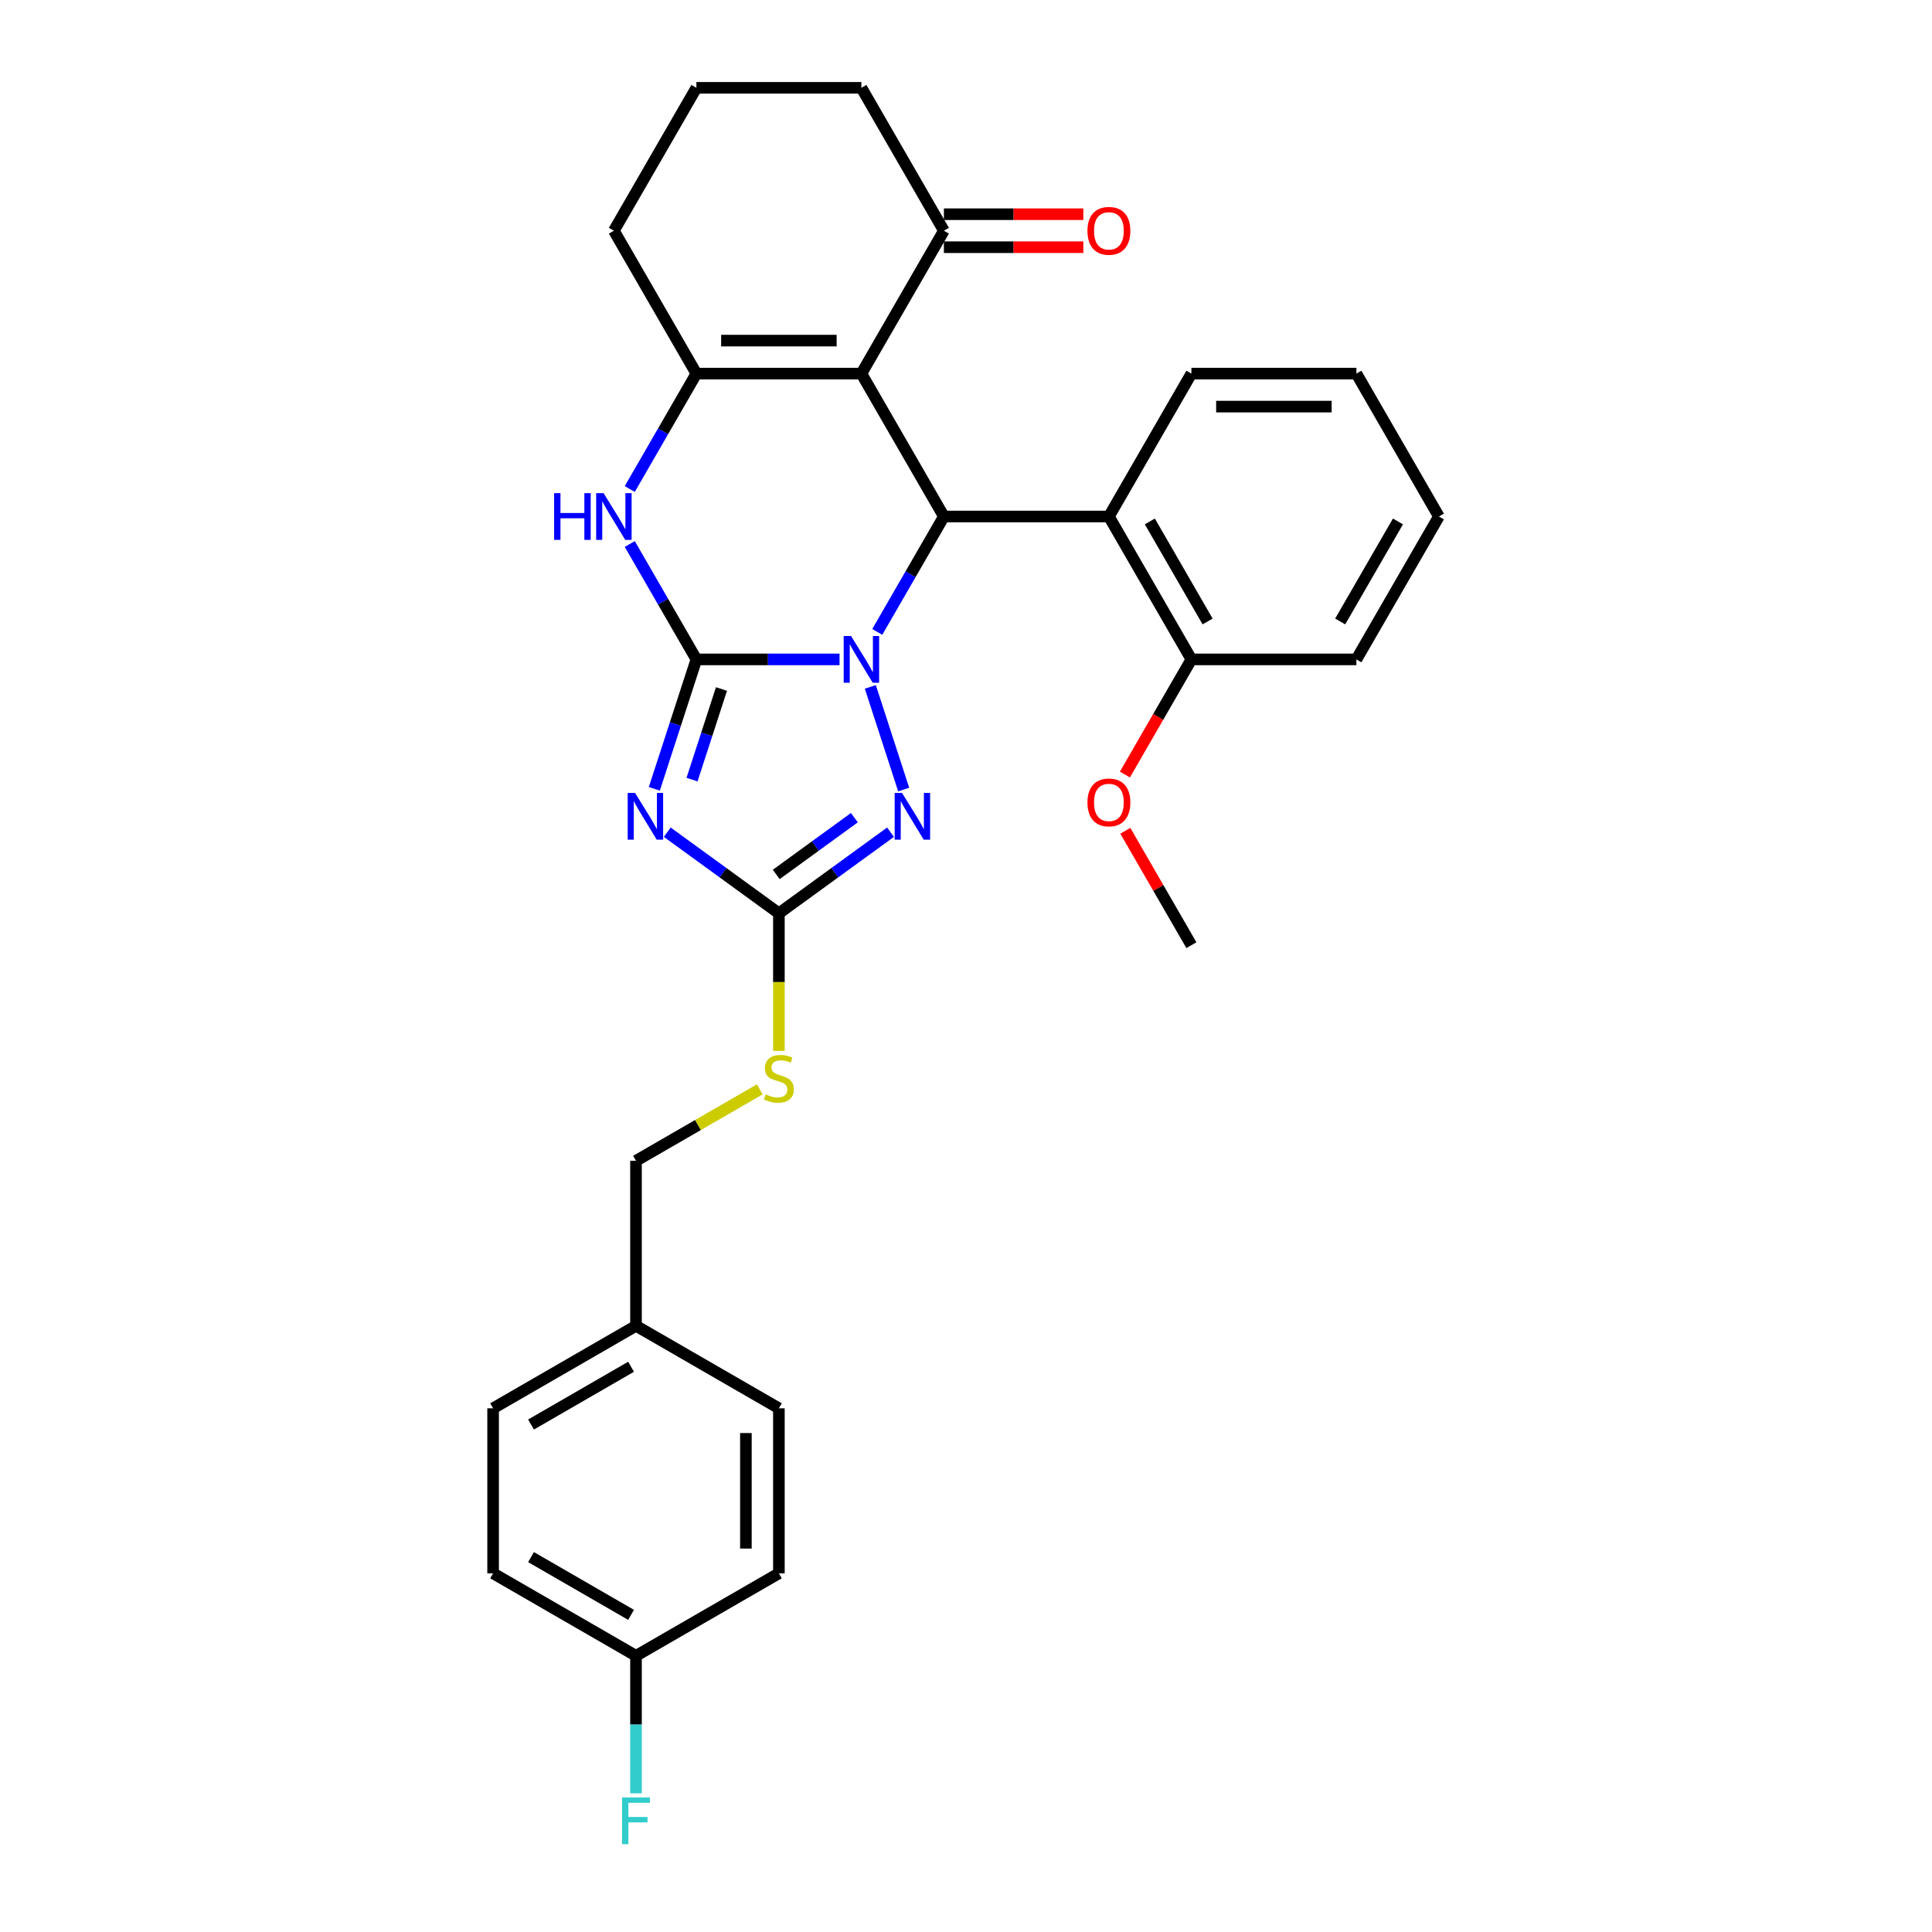 <?xml version='1.0' encoding='iso-8859-1'?>
<svg version='1.1' baseProfile='full'
              xmlns='http://www.w3.org/2000/svg'
                      xmlns:rdkit='http://www.rdkit.org/xml'
                      xmlns:xlink='http://www.w3.org/1999/xlink'
                  xml:space='preserve'
width='1000px' height='1000px' viewBox='0 0 1000 1000'>
<!-- END OF HEADER -->
<rect style='opacity:1.0;fill:#FFFFFF;stroke:none' width='1000' height='1000' x='0' y='0'> </rect>
<path class='bond-0' d='M 360.451,341.304 L 397.5,341.304' style='fill:none;fill-rule:evenodd;stroke:#000000;stroke-width:6px;stroke-linecap:butt;stroke-linejoin:miter;stroke-opacity:1' />
<path class='bond-0' d='M 397.5,341.304 L 434.548,341.304' style='fill:none;fill-rule:evenodd;stroke:#0000FF;stroke-width:6px;stroke-linecap:butt;stroke-linejoin:miter;stroke-opacity:1' />
<path class='bond-1' d='M 360.451,341.304 L 349.567,374.802' style='fill:none;fill-rule:evenodd;stroke:#000000;stroke-width:6px;stroke-linecap:butt;stroke-linejoin:miter;stroke-opacity:1' />
<path class='bond-1' d='M 349.567,374.802 L 338.683,408.3' style='fill:none;fill-rule:evenodd;stroke:#0000FF;stroke-width:6px;stroke-linecap:butt;stroke-linejoin:miter;stroke-opacity:1' />
<path class='bond-1' d='M 373.431,356.632 L 365.812,380.08' style='fill:none;fill-rule:evenodd;stroke:#000000;stroke-width:6px;stroke-linecap:butt;stroke-linejoin:miter;stroke-opacity:1' />
<path class='bond-1' d='M 365.812,380.08 L 358.193,403.529' style='fill:none;fill-rule:evenodd;stroke:#0000FF;stroke-width:6px;stroke-linecap:butt;stroke-linejoin:miter;stroke-opacity:1' />
<path class='bond-6' d='M 360.451,341.304 L 343.208,311.437' style='fill:none;fill-rule:evenodd;stroke:#000000;stroke-width:6px;stroke-linecap:butt;stroke-linejoin:miter;stroke-opacity:1' />
<path class='bond-6' d='M 343.208,311.437 L 325.964,281.57' style='fill:none;fill-rule:evenodd;stroke:#0000FF;stroke-width:6px;stroke-linecap:butt;stroke-linejoin:miter;stroke-opacity:1' />
<path class='bond-3' d='M 454.071,327.076 L 471.314,297.209' style='fill:none;fill-rule:evenodd;stroke:#0000FF;stroke-width:6px;stroke-linecap:butt;stroke-linejoin:miter;stroke-opacity:1' />
<path class='bond-3' d='M 471.314,297.209 L 488.558,267.342' style='fill:none;fill-rule:evenodd;stroke:#000000;stroke-width:6px;stroke-linecap:butt;stroke-linejoin:miter;stroke-opacity:1' />
<path class='bond-4' d='M 450.479,355.532 L 467.746,408.674' style='fill:none;fill-rule:evenodd;stroke:#0000FF;stroke-width:6px;stroke-linecap:butt;stroke-linejoin:miter;stroke-opacity:1' />
<path class='bond-7' d='M 345.367,430.744 L 374.261,451.736' style='fill:none;fill-rule:evenodd;stroke:#0000FF;stroke-width:6px;stroke-linecap:butt;stroke-linejoin:miter;stroke-opacity:1' />
<path class='bond-7' d='M 374.261,451.736 L 403.154,472.728' style='fill:none;fill-rule:evenodd;stroke:#000000;stroke-width:6px;stroke-linecap:butt;stroke-linejoin:miter;stroke-opacity:1' />
<path class='bond-2' d='M 445.856,193.379 L 360.451,193.379' style='fill:none;fill-rule:evenodd;stroke:#000000;stroke-width:6px;stroke-linecap:butt;stroke-linejoin:miter;stroke-opacity:1' />
<path class='bond-2' d='M 433.045,176.298 L 373.262,176.298' style='fill:none;fill-rule:evenodd;stroke:#000000;stroke-width:6px;stroke-linecap:butt;stroke-linejoin:miter;stroke-opacity:1' />
<path class='bond-9' d='M 445.856,193.379 L 488.558,119.417' style='fill:none;fill-rule:evenodd;stroke:#000000;stroke-width:6px;stroke-linecap:butt;stroke-linejoin:miter;stroke-opacity:1' />
<path class='bond-31' d='M 445.856,193.379 L 488.558,267.342' style='fill:none;fill-rule:evenodd;stroke:#000000;stroke-width:6px;stroke-linecap:butt;stroke-linejoin:miter;stroke-opacity:1' />
<path class='bond-8' d='M 488.558,267.342 L 573.962,267.342' style='fill:none;fill-rule:evenodd;stroke:#000000;stroke-width:6px;stroke-linecap:butt;stroke-linejoin:miter;stroke-opacity:1' />
<path class='bond-30' d='M 460.94,430.744 L 432.047,451.736' style='fill:none;fill-rule:evenodd;stroke:#0000FF;stroke-width:6px;stroke-linecap:butt;stroke-linejoin:miter;stroke-opacity:1' />
<path class='bond-30' d='M 432.047,451.736 L 403.154,472.728' style='fill:none;fill-rule:evenodd;stroke:#000000;stroke-width:6px;stroke-linecap:butt;stroke-linejoin:miter;stroke-opacity:1' />
<path class='bond-30' d='M 442.232,423.223 L 422.007,437.917' style='fill:none;fill-rule:evenodd;stroke:#0000FF;stroke-width:6px;stroke-linecap:butt;stroke-linejoin:miter;stroke-opacity:1' />
<path class='bond-30' d='M 422.007,437.917 L 401.782,452.612' style='fill:none;fill-rule:evenodd;stroke:#000000;stroke-width:6px;stroke-linecap:butt;stroke-linejoin:miter;stroke-opacity:1' />
<path class='bond-5' d='M 360.451,193.379 L 343.208,223.246' style='fill:none;fill-rule:evenodd;stroke:#000000;stroke-width:6px;stroke-linecap:butt;stroke-linejoin:miter;stroke-opacity:1' />
<path class='bond-5' d='M 343.208,223.246 L 325.964,253.113' style='fill:none;fill-rule:evenodd;stroke:#0000FF;stroke-width:6px;stroke-linecap:butt;stroke-linejoin:miter;stroke-opacity:1' />
<path class='bond-13' d='M 360.451,193.379 L 317.749,119.417' style='fill:none;fill-rule:evenodd;stroke:#000000;stroke-width:6px;stroke-linecap:butt;stroke-linejoin:miter;stroke-opacity:1' />
<path class='bond-10' d='M 403.154,472.728 L 403.154,508.333' style='fill:none;fill-rule:evenodd;stroke:#000000;stroke-width:6px;stroke-linecap:butt;stroke-linejoin:miter;stroke-opacity:1' />
<path class='bond-10' d='M 403.154,508.333 L 403.154,543.938' style='fill:none;fill-rule:evenodd;stroke:#CCCC00;stroke-width:6px;stroke-linecap:butt;stroke-linejoin:miter;stroke-opacity:1' />
<path class='bond-11' d='M 573.962,267.342 L 616.665,341.304' style='fill:none;fill-rule:evenodd;stroke:#000000;stroke-width:6px;stroke-linecap:butt;stroke-linejoin:miter;stroke-opacity:1' />
<path class='bond-11' d='M 595.16,269.896 L 625.052,321.669' style='fill:none;fill-rule:evenodd;stroke:#000000;stroke-width:6px;stroke-linecap:butt;stroke-linejoin:miter;stroke-opacity:1' />
<path class='bond-21' d='M 573.962,267.342 L 616.665,193.379' style='fill:none;fill-rule:evenodd;stroke:#000000;stroke-width:6px;stroke-linecap:butt;stroke-linejoin:miter;stroke-opacity:1' />
<path class='bond-12' d='M 488.558,127.957 L 524.641,127.957' style='fill:none;fill-rule:evenodd;stroke:#000000;stroke-width:6px;stroke-linecap:butt;stroke-linejoin:miter;stroke-opacity:1' />
<path class='bond-12' d='M 524.641,127.957 L 560.725,127.957' style='fill:none;fill-rule:evenodd;stroke:#FF0000;stroke-width:6px;stroke-linecap:butt;stroke-linejoin:miter;stroke-opacity:1' />
<path class='bond-12' d='M 488.558,110.876 L 524.641,110.876' style='fill:none;fill-rule:evenodd;stroke:#000000;stroke-width:6px;stroke-linecap:butt;stroke-linejoin:miter;stroke-opacity:1' />
<path class='bond-12' d='M 524.641,110.876 L 560.725,110.876' style='fill:none;fill-rule:evenodd;stroke:#FF0000;stroke-width:6px;stroke-linecap:butt;stroke-linejoin:miter;stroke-opacity:1' />
<path class='bond-32' d='M 488.558,119.417 L 445.856,45.455' style='fill:none;fill-rule:evenodd;stroke:#000000;stroke-width:6px;stroke-linecap:butt;stroke-linejoin:miter;stroke-opacity:1' />
<path class='bond-14' d='M 393.264,563.842 L 361.227,582.338' style='fill:none;fill-rule:evenodd;stroke:#CCCC00;stroke-width:6px;stroke-linecap:butt;stroke-linejoin:miter;stroke-opacity:1' />
<path class='bond-14' d='M 361.227,582.338 L 329.191,600.835' style='fill:none;fill-rule:evenodd;stroke:#000000;stroke-width:6px;stroke-linecap:butt;stroke-linejoin:miter;stroke-opacity:1' />
<path class='bond-18' d='M 616.665,341.304 L 599.46,371.103' style='fill:none;fill-rule:evenodd;stroke:#000000;stroke-width:6px;stroke-linecap:butt;stroke-linejoin:miter;stroke-opacity:1' />
<path class='bond-18' d='M 599.46,371.103 L 582.256,400.901' style='fill:none;fill-rule:evenodd;stroke:#FF0000;stroke-width:6px;stroke-linecap:butt;stroke-linejoin:miter;stroke-opacity:1' />
<path class='bond-26' d='M 616.665,341.304 L 702.069,341.304' style='fill:none;fill-rule:evenodd;stroke:#000000;stroke-width:6px;stroke-linecap:butt;stroke-linejoin:miter;stroke-opacity:1' />
<path class='bond-25' d='M 317.749,119.417 L 360.451,45.455' style='fill:none;fill-rule:evenodd;stroke:#000000;stroke-width:6px;stroke-linecap:butt;stroke-linejoin:miter;stroke-opacity:1' />
<path class='bond-16' d='M 329.191,600.835 L 329.191,686.239' style='fill:none;fill-rule:evenodd;stroke:#000000;stroke-width:6px;stroke-linecap:butt;stroke-linejoin:miter;stroke-opacity:1' />
<path class='bond-15' d='M 329.191,857.048 L 255.229,814.346' style='fill:none;fill-rule:evenodd;stroke:#000000;stroke-width:6px;stroke-linecap:butt;stroke-linejoin:miter;stroke-opacity:1' />
<path class='bond-15' d='M 326.637,835.85 L 274.864,805.958' style='fill:none;fill-rule:evenodd;stroke:#000000;stroke-width:6px;stroke-linecap:butt;stroke-linejoin:miter;stroke-opacity:1' />
<path class='bond-17' d='M 329.191,857.048 L 329.191,892.636' style='fill:none;fill-rule:evenodd;stroke:#000000;stroke-width:6px;stroke-linecap:butt;stroke-linejoin:miter;stroke-opacity:1' />
<path class='bond-17' d='M 329.191,892.636 L 329.191,928.224' style='fill:none;fill-rule:evenodd;stroke:#33CCCC;stroke-width:6px;stroke-linecap:butt;stroke-linejoin:miter;stroke-opacity:1' />
<path class='bond-34' d='M 329.191,857.048 L 403.154,814.346' style='fill:none;fill-rule:evenodd;stroke:#000000;stroke-width:6px;stroke-linecap:butt;stroke-linejoin:miter;stroke-opacity:1' />
<path class='bond-22' d='M 329.191,686.239 L 403.154,728.941' style='fill:none;fill-rule:evenodd;stroke:#000000;stroke-width:6px;stroke-linecap:butt;stroke-linejoin:miter;stroke-opacity:1' />
<path class='bond-23' d='M 329.191,686.239 L 255.229,728.941' style='fill:none;fill-rule:evenodd;stroke:#000000;stroke-width:6px;stroke-linecap:butt;stroke-linejoin:miter;stroke-opacity:1' />
<path class='bond-23' d='M 326.637,707.437 L 274.864,737.328' style='fill:none;fill-rule:evenodd;stroke:#000000;stroke-width:6px;stroke-linecap:butt;stroke-linejoin:miter;stroke-opacity:1' />
<path class='bond-27' d='M 582.473,430.007 L 599.569,459.618' style='fill:none;fill-rule:evenodd;stroke:#FF0000;stroke-width:6px;stroke-linecap:butt;stroke-linejoin:miter;stroke-opacity:1' />
<path class='bond-27' d='M 599.569,459.618 L 616.665,489.229' style='fill:none;fill-rule:evenodd;stroke:#000000;stroke-width:6px;stroke-linecap:butt;stroke-linejoin:miter;stroke-opacity:1' />
<path class='bond-19' d='M 403.154,814.346 L 403.154,728.941' style='fill:none;fill-rule:evenodd;stroke:#000000;stroke-width:6px;stroke-linecap:butt;stroke-linejoin:miter;stroke-opacity:1' />
<path class='bond-19' d='M 386.073,801.535 L 386.073,741.752' style='fill:none;fill-rule:evenodd;stroke:#000000;stroke-width:6px;stroke-linecap:butt;stroke-linejoin:miter;stroke-opacity:1' />
<path class='bond-20' d='M 255.229,814.346 L 255.229,728.941' style='fill:none;fill-rule:evenodd;stroke:#000000;stroke-width:6px;stroke-linecap:butt;stroke-linejoin:miter;stroke-opacity:1' />
<path class='bond-28' d='M 616.665,193.379 L 702.069,193.379' style='fill:none;fill-rule:evenodd;stroke:#000000;stroke-width:6px;stroke-linecap:butt;stroke-linejoin:miter;stroke-opacity:1' />
<path class='bond-28' d='M 629.475,210.46 L 689.258,210.46' style='fill:none;fill-rule:evenodd;stroke:#000000;stroke-width:6px;stroke-linecap:butt;stroke-linejoin:miter;stroke-opacity:1' />
<path class='bond-24' d='M 445.856,45.455 L 360.451,45.455' style='fill:none;fill-rule:evenodd;stroke:#000000;stroke-width:6px;stroke-linecap:butt;stroke-linejoin:miter;stroke-opacity:1' />
<path class='bond-33' d='M 702.069,341.304 L 744.771,267.342' style='fill:none;fill-rule:evenodd;stroke:#000000;stroke-width:6px;stroke-linecap:butt;stroke-linejoin:miter;stroke-opacity:1' />
<path class='bond-33' d='M 693.682,321.669 L 723.573,269.896' style='fill:none;fill-rule:evenodd;stroke:#000000;stroke-width:6px;stroke-linecap:butt;stroke-linejoin:miter;stroke-opacity:1' />
<path class='bond-29' d='M 702.069,193.379 L 744.771,267.342' style='fill:none;fill-rule:evenodd;stroke:#000000;stroke-width:6px;stroke-linecap:butt;stroke-linejoin:miter;stroke-opacity:1' />
<path  class='atom-1' d='M 440.509 329.211
L 448.435 342.021
Q 449.221 343.285, 450.485 345.574
Q 451.749 347.863, 451.817 348
L 451.817 329.211
L 455.028 329.211
L 455.028 353.397
L 451.715 353.397
L 443.208 339.391
Q 442.218 337.751, 441.159 335.872
Q 440.134 333.993, 439.826 333.413
L 439.826 353.397
L 436.683 353.397
L 436.683 329.211
L 440.509 329.211
' fill='#0000FF'/>
<path  class='atom-2' d='M 328.714 410.435
L 336.639 423.246
Q 337.425 424.51, 338.689 426.799
Q 339.953 429.088, 340.021 429.224
L 340.021 410.435
L 343.232 410.435
L 343.232 434.622
L 339.919 434.622
L 331.412 420.615
Q 330.422 418.976, 329.363 417.097
Q 328.338 415.218, 328.03 414.637
L 328.03 434.622
L 324.888 434.622
L 324.888 410.435
L 328.714 410.435
' fill='#0000FF'/>
<path  class='atom-5' d='M 466.901 410.435
L 474.826 423.246
Q 475.612 424.51, 476.876 426.799
Q 478.14 429.088, 478.208 429.224
L 478.208 410.435
L 481.42 410.435
L 481.42 434.622
L 478.106 434.622
L 469.6 420.615
Q 468.609 418.976, 467.55 417.097
Q 466.525 415.218, 466.218 414.637
L 466.218 434.622
L 463.075 434.622
L 463.075 410.435
L 466.901 410.435
' fill='#0000FF'/>
<path  class='atom-7' d='M 286.816 255.248
L 290.095 255.248
L 290.095 265.531
L 302.462 265.531
L 302.462 255.248
L 305.741 255.248
L 305.741 279.435
L 302.462 279.435
L 302.462 268.264
L 290.095 268.264
L 290.095 279.435
L 286.816 279.435
L 286.816 255.248
' fill='#0000FF'/>
<path  class='atom-7' d='M 312.403 255.248
L 320.328 268.059
Q 321.114 269.323, 322.378 271.612
Q 323.642 273.901, 323.71 274.037
L 323.71 255.248
L 326.922 255.248
L 326.922 279.435
L 323.608 279.435
L 315.102 265.429
Q 314.111 263.789, 313.052 261.91
Q 312.027 260.031, 311.72 259.45
L 311.72 279.435
L 308.577 279.435
L 308.577 255.248
L 312.403 255.248
' fill='#0000FF'/>
<path  class='atom-11' d='M 396.321 566.434
Q 396.595 566.536, 397.722 567.014
Q 398.849 567.493, 400.079 567.8
Q 401.343 568.073, 402.573 568.073
Q 404.862 568.073, 406.194 566.98
Q 407.526 565.853, 407.526 563.906
Q 407.526 562.573, 406.843 561.754
Q 406.194 560.934, 405.169 560.49
Q 404.144 560.045, 402.436 559.533
Q 400.284 558.884, 398.986 558.269
Q 397.722 557.654, 396.799 556.356
Q 395.911 555.058, 395.911 552.871
Q 395.911 549.831, 397.961 547.952
Q 400.045 546.073, 404.144 546.073
Q 406.946 546.073, 410.123 547.406
L 409.337 550.036
Q 406.433 548.84, 404.247 548.84
Q 401.89 548.84, 400.591 549.831
Q 399.293 550.788, 399.327 552.462
Q 399.327 553.76, 399.977 554.545
Q 400.66 555.331, 401.616 555.775
Q 402.607 556.219, 404.247 556.732
Q 406.433 557.415, 407.731 558.098
Q 409.029 558.781, 409.952 560.182
Q 410.908 561.549, 410.908 563.906
Q 410.908 567.254, 408.654 569.064
Q 406.433 570.841, 402.709 570.841
Q 400.557 570.841, 398.918 570.362
Q 397.312 569.918, 395.399 569.132
L 396.321 566.434
' fill='#CCCC00'/>
<path  class='atom-13' d='M 562.86 119.485
Q 562.86 113.678, 565.729 110.432
Q 568.599 107.187, 573.962 107.187
Q 579.326 107.187, 582.195 110.432
Q 585.065 113.678, 585.065 119.485
Q 585.065 125.361, 582.161 128.709
Q 579.257 132.023, 573.962 132.023
Q 568.633 132.023, 565.729 128.709
Q 562.86 125.395, 562.86 119.485
M 573.962 129.29
Q 577.652 129.29, 579.633 126.83
Q 581.649 124.336, 581.649 119.485
Q 581.649 114.737, 579.633 112.345
Q 577.652 109.92, 573.962 109.92
Q 570.273 109.92, 568.257 112.311
Q 566.276 114.703, 566.276 119.485
Q 566.276 124.37, 568.257 126.83
Q 570.273 129.29, 573.962 129.29
' fill='#FF0000'/>
<path  class='atom-18' d='M 322 930.359
L 336.382 930.359
L 336.382 933.126
L 325.246 933.126
L 325.246 940.471
L 335.152 940.471
L 335.152 943.272
L 325.246 943.272
L 325.246 954.545
L 322 954.545
L 322 930.359
' fill='#33CCCC'/>
<path  class='atom-19' d='M 562.86 415.335
Q 562.86 409.527, 565.729 406.282
Q 568.599 403.037, 573.962 403.037
Q 579.326 403.037, 582.195 406.282
Q 585.065 409.527, 585.065 415.335
Q 585.065 421.211, 582.161 424.558
Q 579.257 427.872, 573.962 427.872
Q 568.633 427.872, 565.729 424.558
Q 562.86 421.245, 562.86 415.335
M 573.962 425.139
Q 577.652 425.139, 579.633 422.68
Q 581.649 420.186, 581.649 415.335
Q 581.649 410.586, 579.633 408.195
Q 577.652 405.77, 573.962 405.77
Q 570.273 405.77, 568.257 408.161
Q 566.276 410.552, 566.276 415.335
Q 566.276 420.22, 568.257 422.68
Q 570.273 425.139, 573.962 425.139
' fill='#FF0000'/>
</svg>
